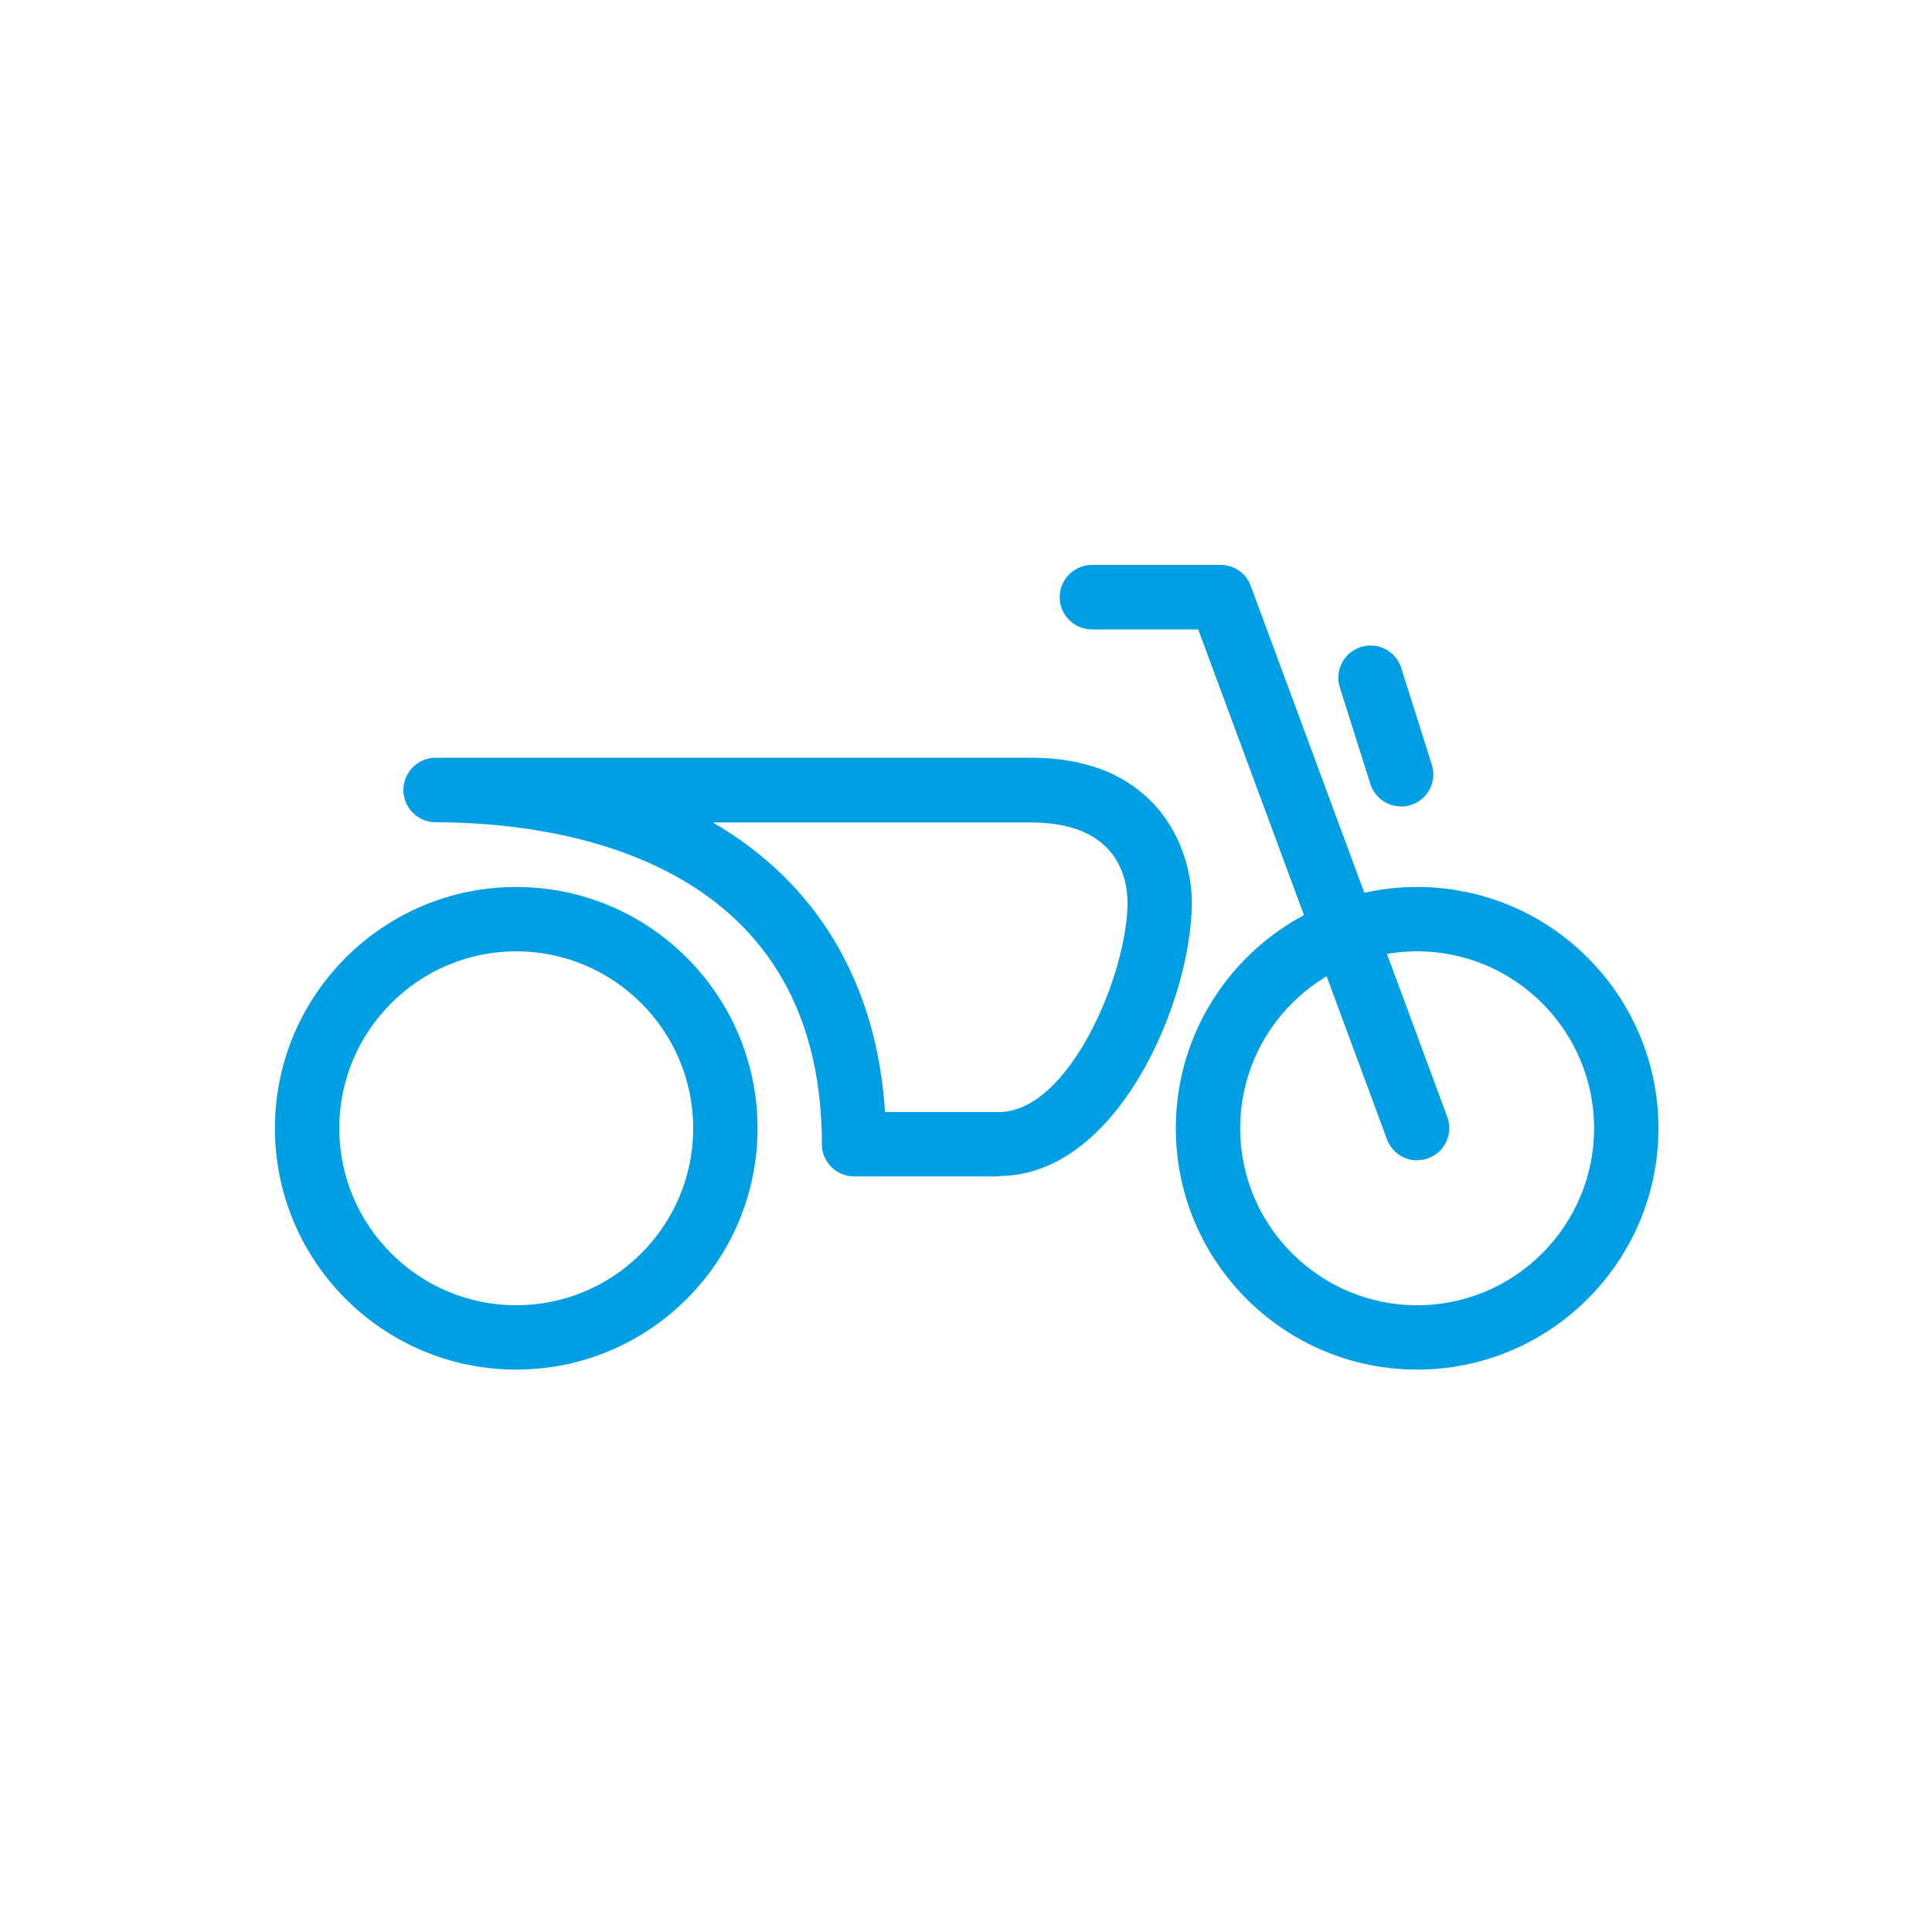 <?xml version="1.0" encoding="UTF-8"?><svg id="Calque_1" xmlns="http://www.w3.org/2000/svg" viewBox="0 0 100 100"><defs><style>.cls-1{fill:none;}.cls-2{fill:#009fe3;}</style></defs><rect class="cls-1" x=".03" y=".07" width="100" height="100"/><rect class="cls-1" x=".03" y=".07" width="100" height="100"/><path class="cls-2" d="M26.72,70.89c-6.89,0-12.49-5.6-12.49-12.49s5.6-12.49,12.49-12.49,12.49,5.6,12.49,12.49-5.6,12.49-12.49,12.49ZM26.72,49.24c-5.05,0-9.16,4.11-9.16,9.16s4.11,9.16,9.16,9.16,9.16-4.11,9.16-9.16-4.11-9.16-9.16-9.16Z"/><path class="cls-2" d="M73.35,70.89c-6.89,0-12.49-5.6-12.49-12.49s5.6-12.49,12.49-12.49,12.49,5.6,12.49,12.49-5.6,12.49-12.49,12.49ZM73.35,49.24c-5.05,0-9.16,4.11-9.16,9.16s4.11,9.16,9.16,9.16,9.16-4.11,9.16-9.16-4.11-9.16-9.16-9.16Z"/><path class="cls-2" d="M73.35,60.06c-.68,0-1.31-.42-1.56-1.09l-9.77-26.39h-5.5c-.92,0-1.67-.75-1.67-1.67s.75-1.67,1.67-1.67h6.66c.7,0,1.32.43,1.56,1.09l10.17,27.48c.32.86-.12,1.82-.98,2.14-.19.07-.39.1-.58.1Z"/><path class="cls-2" d="M72.52,41.74c-.71,0-1.36-.45-1.59-1.16l-1.58-5c-.28-.88.21-1.81,1.09-2.09.88-.28,1.81.21,2.09,1.09l1.58,5c.28.88-.21,1.81-1.09,2.09-.17.05-.34.08-.5.08Z"/><path class="cls-2" d="M51.7,60.89h-7.49c-.92,0-1.67-.75-1.67-1.67,0-15.03-13.98-16.66-19.99-16.66-.92,0-1.67-.75-1.67-1.67s.75-1.67,1.67-1.67h30.81c6.57,0,8.33,4.71,8.33,7.49,0,4.99-3.79,14.16-9.99,14.16ZM45.82,57.56h5.88c3.65,0,6.66-7.17,6.66-10.83,0-1.25-.49-4.16-5-4.16h-16.47c5.34,3.09,8.48,8.23,8.92,14.99Z"/></svg>